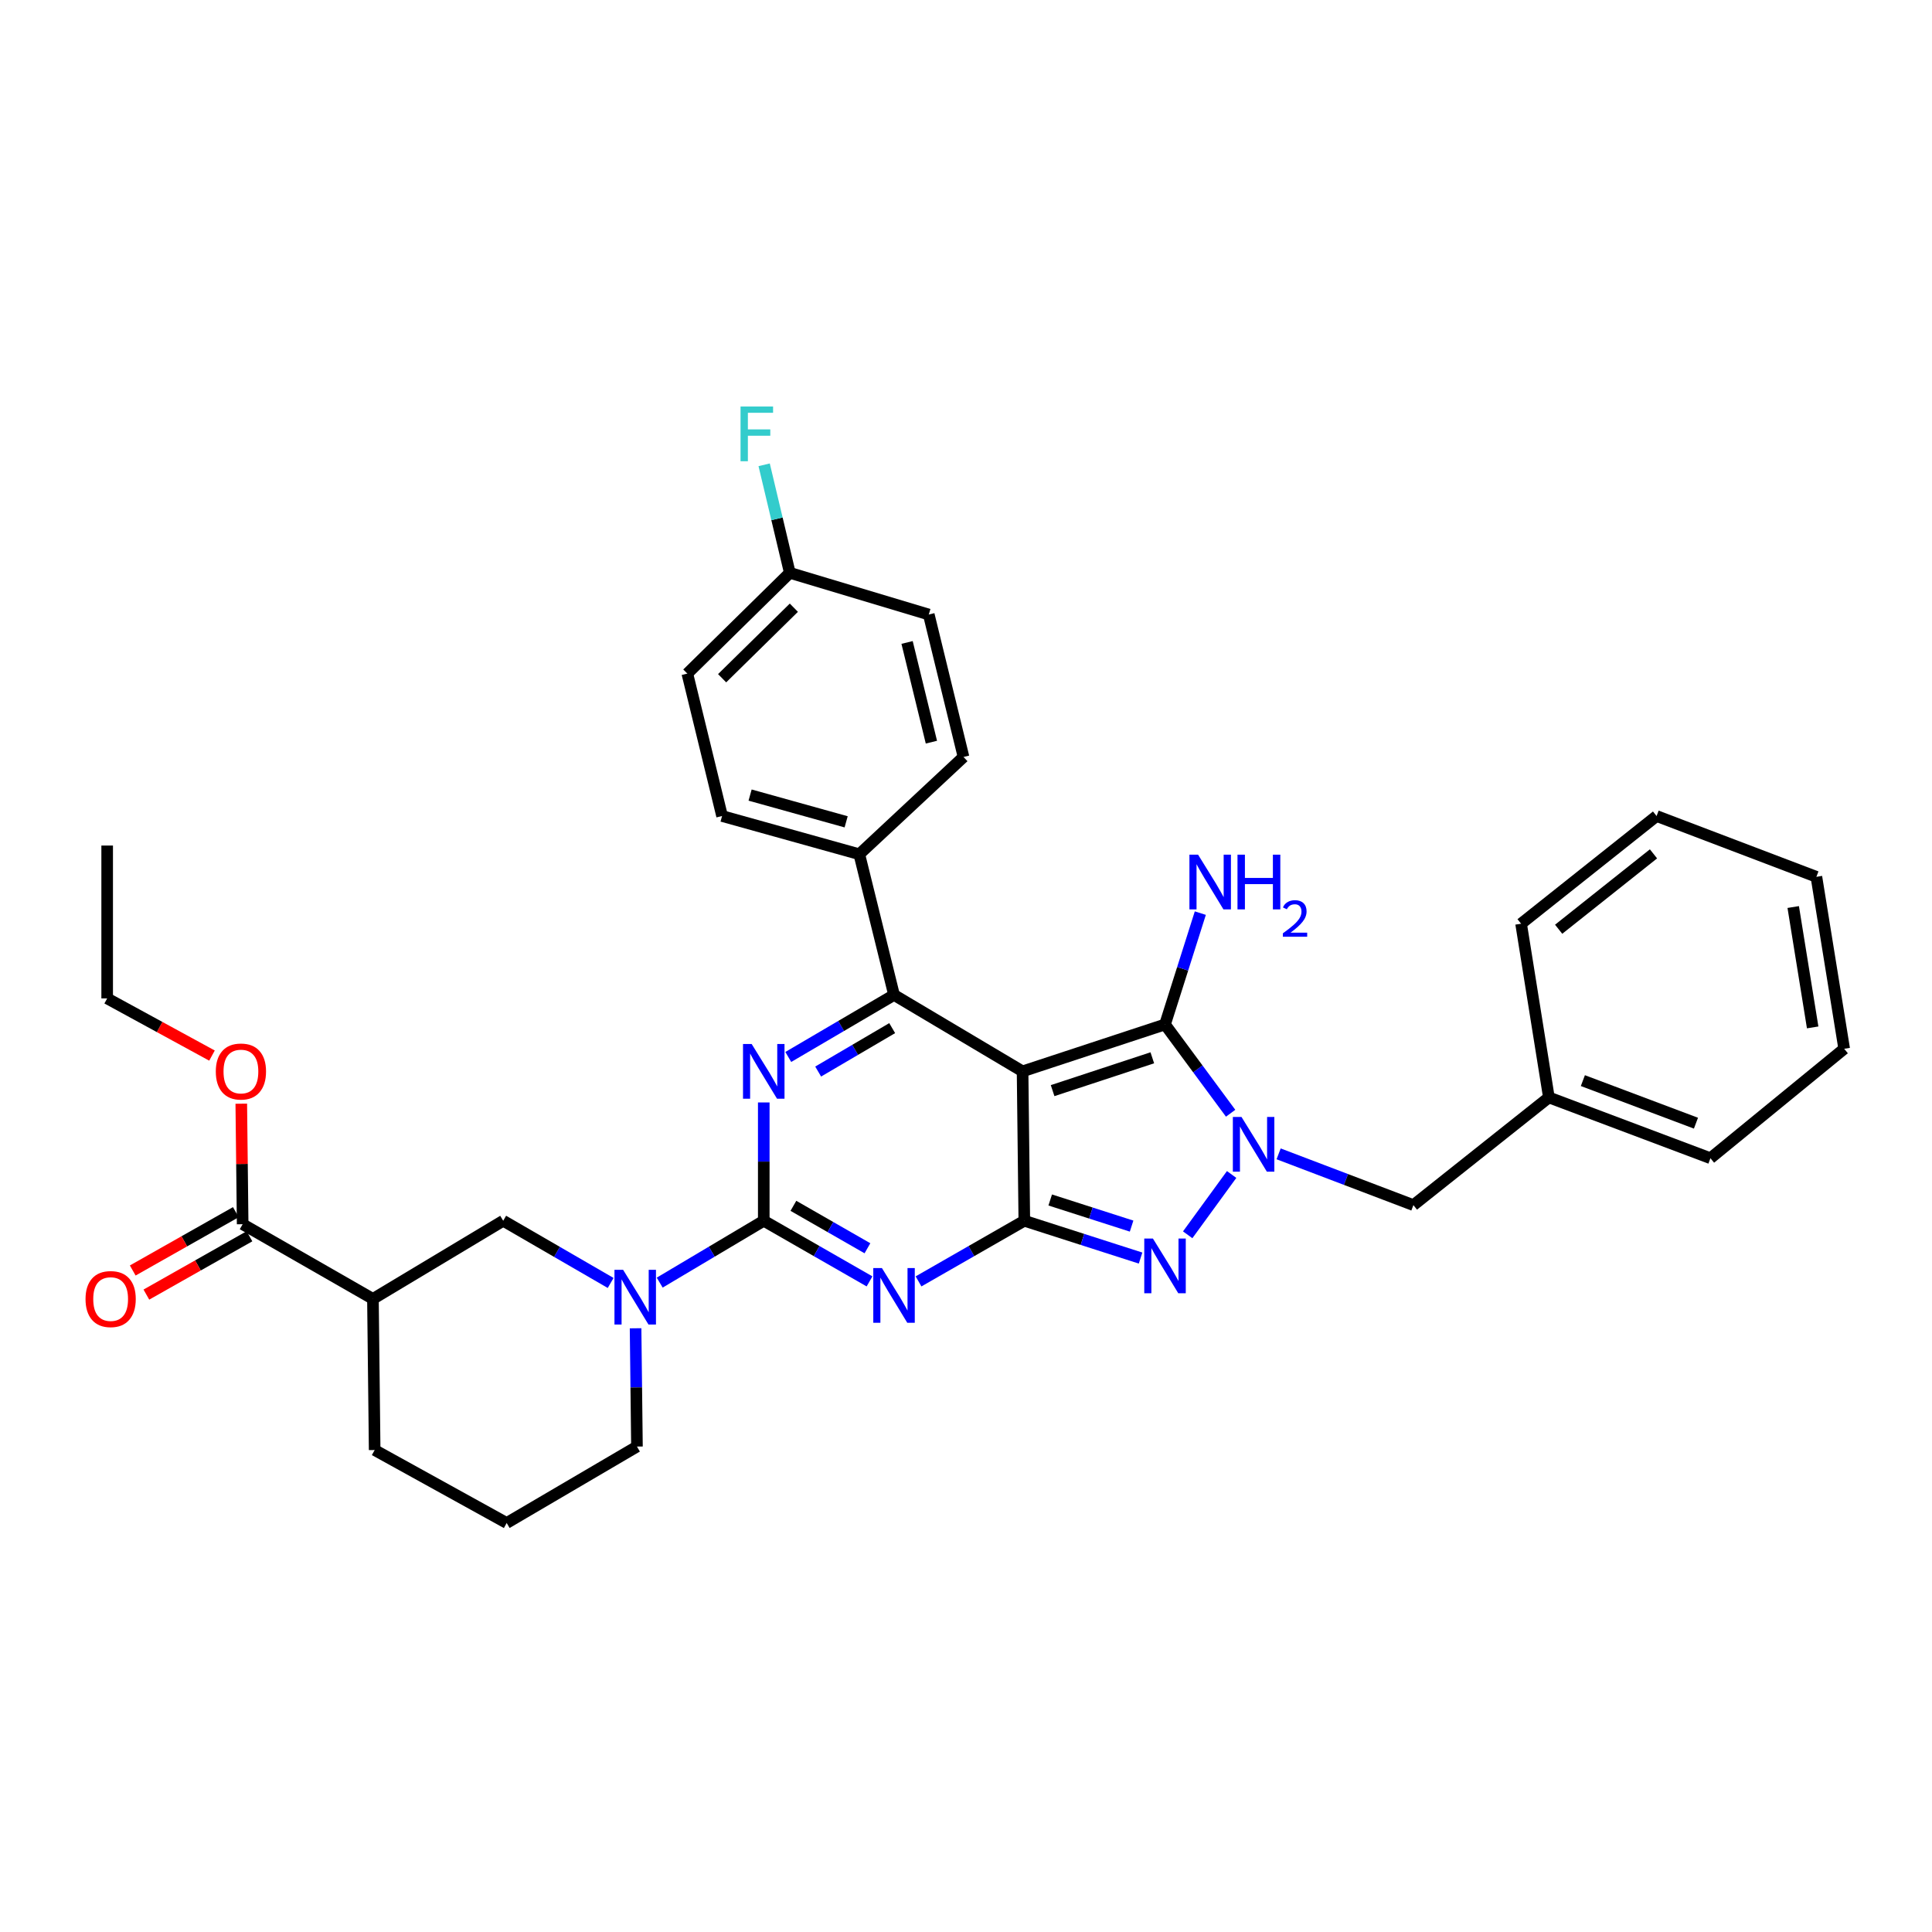 <?xml version='1.0' encoding='iso-8859-1'?>
<svg version='1.1' baseProfile='full'
              xmlns='http://www.w3.org/2000/svg'
                      xmlns:rdkit='http://www.rdkit.org/xml'
                      xmlns:xlink='http://www.w3.org/1999/xlink'
                  xml:space='preserve'
width='1000px' height='1000px' viewBox='0 0 1000 1000'>
<!-- END OF HEADER -->
<rect style='opacity:1.0;fill:#FFFFFF;stroke:none' width='1000' height='1000' x='0' y='0'> </rect>
<path class='bond-0' d='M 395.322,570.626 L 395.322,601.243' style='fill:none;fill-rule:evenodd;stroke:#0000FF;stroke-width:6px;stroke-linecap:butt;stroke-linejoin:miter;stroke-opacity:1' />
<path class='bond-0' d='M 395.322,601.243 L 395.322,631.86' style='fill:none;fill-rule:evenodd;stroke:#000000;stroke-width:6px;stroke-linecap:butt;stroke-linejoin:miter;stroke-opacity:1' />
<path class='bond-1' d='M 408.016,547.085 L 435.383,531.029' style='fill:none;fill-rule:evenodd;stroke:#0000FF;stroke-width:6px;stroke-linecap:butt;stroke-linejoin:miter;stroke-opacity:1' />
<path class='bond-1' d='M 435.383,531.029 L 462.749,514.973' style='fill:none;fill-rule:evenodd;stroke:#000000;stroke-width:6px;stroke-linecap:butt;stroke-linejoin:miter;stroke-opacity:1' />
<path class='bond-1' d='M 423.481,554.633 L 442.637,543.394' style='fill:none;fill-rule:evenodd;stroke:#0000FF;stroke-width:6px;stroke-linecap:butt;stroke-linejoin:miter;stroke-opacity:1' />
<path class='bond-1' d='M 442.637,543.394 L 461.794,532.155' style='fill:none;fill-rule:evenodd;stroke:#000000;stroke-width:6px;stroke-linecap:butt;stroke-linejoin:miter;stroke-opacity:1' />
<path class='bond-2' d='M 395.322,631.86 L 422.694,647.553' style='fill:none;fill-rule:evenodd;stroke:#000000;stroke-width:6px;stroke-linecap:butt;stroke-linejoin:miter;stroke-opacity:1' />
<path class='bond-2' d='M 422.694,647.553 L 450.066,663.247' style='fill:none;fill-rule:evenodd;stroke:#0000FF;stroke-width:6px;stroke-linecap:butt;stroke-linejoin:miter;stroke-opacity:1' />
<path class='bond-2' d='M 410.664,624.131 L 429.825,635.116' style='fill:none;fill-rule:evenodd;stroke:#000000;stroke-width:6px;stroke-linecap:butt;stroke-linejoin:miter;stroke-opacity:1' />
<path class='bond-2' d='M 429.825,635.116 L 448.985,646.102' style='fill:none;fill-rule:evenodd;stroke:#0000FF;stroke-width:6px;stroke-linecap:butt;stroke-linejoin:miter;stroke-opacity:1' />
<path class='bond-3' d='M 395.322,631.86 L 368.392,647.871' style='fill:none;fill-rule:evenodd;stroke:#000000;stroke-width:6px;stroke-linecap:butt;stroke-linejoin:miter;stroke-opacity:1' />
<path class='bond-3' d='M 368.392,647.871 L 341.462,663.883' style='fill:none;fill-rule:evenodd;stroke:#0000FF;stroke-width:6px;stroke-linecap:butt;stroke-linejoin:miter;stroke-opacity:1' />
<path class='bond-4' d='M 475.432,663.248 L 502.808,647.554' style='fill:none;fill-rule:evenodd;stroke:#0000FF;stroke-width:6px;stroke-linecap:butt;stroke-linejoin:miter;stroke-opacity:1' />
<path class='bond-4' d='M 502.808,647.554 L 530.184,631.86' style='fill:none;fill-rule:evenodd;stroke:#000000;stroke-width:6px;stroke-linecap:butt;stroke-linejoin:miter;stroke-opacity:1' />
<path class='bond-5' d='M 462.749,514.973 L 444.773,442.154' style='fill:none;fill-rule:evenodd;stroke:#000000;stroke-width:6px;stroke-linecap:butt;stroke-linejoin:miter;stroke-opacity:1' />
<path class='bond-6' d='M 462.749,514.973 L 529.284,554.533' style='fill:none;fill-rule:evenodd;stroke:#000000;stroke-width:6px;stroke-linecap:butt;stroke-linejoin:miter;stroke-opacity:1' />
<path class='bond-7' d='M 316.073,664.058 L 288.267,647.959' style='fill:none;fill-rule:evenodd;stroke:#0000FF;stroke-width:6px;stroke-linecap:butt;stroke-linejoin:miter;stroke-opacity:1' />
<path class='bond-7' d='M 288.267,647.959 L 260.46,631.86' style='fill:none;fill-rule:evenodd;stroke:#000000;stroke-width:6px;stroke-linecap:butt;stroke-linejoin:miter;stroke-opacity:1' />
<path class='bond-8' d='M 328.974,687.512 L 329.331,718.125' style='fill:none;fill-rule:evenodd;stroke:#0000FF;stroke-width:6px;stroke-linecap:butt;stroke-linejoin:miter;stroke-opacity:1' />
<path class='bond-8' d='M 329.331,718.125 L 329.687,748.738' style='fill:none;fill-rule:evenodd;stroke:#000000;stroke-width:6px;stroke-linecap:butt;stroke-linejoin:miter;stroke-opacity:1' />
<path class='bond-9' d='M 125.598,633.652 L 193.033,672.311' style='fill:none;fill-rule:evenodd;stroke:#000000;stroke-width:6px;stroke-linecap:butt;stroke-linejoin:miter;stroke-opacity:1' />
<path class='bond-10' d='M 122.068,627.413 L 95.386,642.51' style='fill:none;fill-rule:evenodd;stroke:#000000;stroke-width:6px;stroke-linecap:butt;stroke-linejoin:miter;stroke-opacity:1' />
<path class='bond-10' d='M 95.386,642.51 L 68.704,657.606' style='fill:none;fill-rule:evenodd;stroke:#FF0000;stroke-width:6px;stroke-linecap:butt;stroke-linejoin:miter;stroke-opacity:1' />
<path class='bond-10' d='M 129.128,639.89 L 102.446,654.987' style='fill:none;fill-rule:evenodd;stroke:#000000;stroke-width:6px;stroke-linecap:butt;stroke-linejoin:miter;stroke-opacity:1' />
<path class='bond-10' d='M 102.446,654.987 L 75.763,670.084' style='fill:none;fill-rule:evenodd;stroke:#FF0000;stroke-width:6px;stroke-linecap:butt;stroke-linejoin:miter;stroke-opacity:1' />
<path class='bond-11' d='M 125.598,633.652 L 125.243,602.461' style='fill:none;fill-rule:evenodd;stroke:#000000;stroke-width:6px;stroke-linecap:butt;stroke-linejoin:miter;stroke-opacity:1' />
<path class='bond-11' d='M 125.243,602.461 L 124.888,571.271' style='fill:none;fill-rule:evenodd;stroke:#FF0000;stroke-width:6px;stroke-linecap:butt;stroke-linejoin:miter;stroke-opacity:1' />
<path class='bond-12' d='M 529.284,554.533 L 530.184,631.86' style='fill:none;fill-rule:evenodd;stroke:#000000;stroke-width:6px;stroke-linecap:butt;stroke-linejoin:miter;stroke-opacity:1' />
<path class='bond-13' d='M 529.284,554.533 L 603.011,530.257' style='fill:none;fill-rule:evenodd;stroke:#000000;stroke-width:6px;stroke-linecap:butt;stroke-linejoin:miter;stroke-opacity:1' />
<path class='bond-13' d='M 544.826,564.508 L 596.435,547.515' style='fill:none;fill-rule:evenodd;stroke:#000000;stroke-width:6px;stroke-linecap:butt;stroke-linejoin:miter;stroke-opacity:1' />
<path class='bond-14' d='M 530.184,631.86 L 560.271,641.517' style='fill:none;fill-rule:evenodd;stroke:#000000;stroke-width:6px;stroke-linecap:butt;stroke-linejoin:miter;stroke-opacity:1' />
<path class='bond-14' d='M 560.271,641.517 L 590.359,651.174' style='fill:none;fill-rule:evenodd;stroke:#0000FF;stroke-width:6px;stroke-linecap:butt;stroke-linejoin:miter;stroke-opacity:1' />
<path class='bond-14' d='M 543.591,621.107 L 564.653,627.867' style='fill:none;fill-rule:evenodd;stroke:#000000;stroke-width:6px;stroke-linecap:butt;stroke-linejoin:miter;stroke-opacity:1' />
<path class='bond-14' d='M 564.653,627.867 L 585.714,634.627' style='fill:none;fill-rule:evenodd;stroke:#0000FF;stroke-width:6px;stroke-linecap:butt;stroke-linejoin:miter;stroke-opacity:1' />
<path class='bond-15' d='M 614.745,639.129 L 637.491,607.909' style='fill:none;fill-rule:evenodd;stroke:#0000FF;stroke-width:6px;stroke-linecap:butt;stroke-linejoin:miter;stroke-opacity:1' />
<path class='bond-16' d='M 636.972,576.211 L 619.991,553.234' style='fill:none;fill-rule:evenodd;stroke:#0000FF;stroke-width:6px;stroke-linecap:butt;stroke-linejoin:miter;stroke-opacity:1' />
<path class='bond-16' d='M 619.991,553.234 L 603.011,530.257' style='fill:none;fill-rule:evenodd;stroke:#000000;stroke-width:6px;stroke-linecap:butt;stroke-linejoin:miter;stroke-opacity:1' />
<path class='bond-17' d='M 661.814,597.228 L 696.694,610.498' style='fill:none;fill-rule:evenodd;stroke:#0000FF;stroke-width:6px;stroke-linecap:butt;stroke-linejoin:miter;stroke-opacity:1' />
<path class='bond-17' d='M 696.694,610.498 L 731.573,623.768' style='fill:none;fill-rule:evenodd;stroke:#000000;stroke-width:6px;stroke-linecap:butt;stroke-linejoin:miter;stroke-opacity:1' />
<path class='bond-18' d='M 603.011,530.257 L 612.147,501.444' style='fill:none;fill-rule:evenodd;stroke:#000000;stroke-width:6px;stroke-linecap:butt;stroke-linejoin:miter;stroke-opacity:1' />
<path class='bond-18' d='M 612.147,501.444 L 621.283,472.632' style='fill:none;fill-rule:evenodd;stroke:#0000FF;stroke-width:6px;stroke-linecap:butt;stroke-linejoin:miter;stroke-opacity:1' />
<path class='bond-19' d='M 193.033,672.311 L 260.46,631.86' style='fill:none;fill-rule:evenodd;stroke:#000000;stroke-width:6px;stroke-linecap:butt;stroke-linejoin:miter;stroke-opacity:1' />
<path class='bond-20' d='M 193.033,672.311 L 193.925,750.538' style='fill:none;fill-rule:evenodd;stroke:#000000;stroke-width:6px;stroke-linecap:butt;stroke-linejoin:miter;stroke-opacity:1' />
<path class='bond-21' d='M 801.7,568.025 L 731.573,623.768' style='fill:none;fill-rule:evenodd;stroke:#000000;stroke-width:6px;stroke-linecap:butt;stroke-linejoin:miter;stroke-opacity:1' />
<path class='bond-22' d='M 801.7,568.025 L 885.318,599.492' style='fill:none;fill-rule:evenodd;stroke:#000000;stroke-width:6px;stroke-linecap:butt;stroke-linejoin:miter;stroke-opacity:1' />
<path class='bond-22' d='M 819.292,559.327 L 877.825,581.355' style='fill:none;fill-rule:evenodd;stroke:#000000;stroke-width:6px;stroke-linecap:butt;stroke-linejoin:miter;stroke-opacity:1' />
<path class='bond-23' d='M 801.7,568.025 L 787.316,478.114' style='fill:none;fill-rule:evenodd;stroke:#000000;stroke-width:6px;stroke-linecap:butt;stroke-linejoin:miter;stroke-opacity:1' />
<path class='bond-24' d='M 408.806,296.501 L 355.763,348.652' style='fill:none;fill-rule:evenodd;stroke:#000000;stroke-width:6px;stroke-linecap:butt;stroke-linejoin:miter;stroke-opacity:1' />
<path class='bond-24' d='M 410.9,314.546 L 373.77,351.052' style='fill:none;fill-rule:evenodd;stroke:#000000;stroke-width:6px;stroke-linecap:butt;stroke-linejoin:miter;stroke-opacity:1' />
<path class='bond-25' d='M 408.806,296.501 L 402.165,268.541' style='fill:none;fill-rule:evenodd;stroke:#000000;stroke-width:6px;stroke-linecap:butt;stroke-linejoin:miter;stroke-opacity:1' />
<path class='bond-25' d='M 402.165,268.541 L 395.524,240.582' style='fill:none;fill-rule:evenodd;stroke:#33CCCC;stroke-width:6px;stroke-linecap:butt;stroke-linejoin:miter;stroke-opacity:1' />
<path class='bond-26' d='M 408.806,296.501 L 480.733,318.076' style='fill:none;fill-rule:evenodd;stroke:#000000;stroke-width:6px;stroke-linecap:butt;stroke-linejoin:miter;stroke-opacity:1' />
<path class='bond-27' d='M 444.773,442.154 L 498.716,391.803' style='fill:none;fill-rule:evenodd;stroke:#000000;stroke-width:6px;stroke-linecap:butt;stroke-linejoin:miter;stroke-opacity:1' />
<path class='bond-28' d='M 444.773,442.154 L 373.746,422.371' style='fill:none;fill-rule:evenodd;stroke:#000000;stroke-width:6px;stroke-linecap:butt;stroke-linejoin:miter;stroke-opacity:1' />
<path class='bond-28' d='M 437.966,425.377 L 388.247,411.528' style='fill:none;fill-rule:evenodd;stroke:#000000;stroke-width:6px;stroke-linecap:butt;stroke-linejoin:miter;stroke-opacity:1' />
<path class='bond-29' d='M 480.733,318.076 L 498.716,391.803' style='fill:none;fill-rule:evenodd;stroke:#000000;stroke-width:6px;stroke-linecap:butt;stroke-linejoin:miter;stroke-opacity:1' />
<path class='bond-29' d='M 469.503,332.533 L 482.091,384.141' style='fill:none;fill-rule:evenodd;stroke:#000000;stroke-width:6px;stroke-linecap:butt;stroke-linejoin:miter;stroke-opacity:1' />
<path class='bond-30' d='M 355.763,348.652 L 373.746,422.371' style='fill:none;fill-rule:evenodd;stroke:#000000;stroke-width:6px;stroke-linecap:butt;stroke-linejoin:miter;stroke-opacity:1' />
<path class='bond-31' d='M 885.318,599.492 L 954.545,542.849' style='fill:none;fill-rule:evenodd;stroke:#000000;stroke-width:6px;stroke-linecap:butt;stroke-linejoin:miter;stroke-opacity:1' />
<path class='bond-32' d='M 787.316,478.114 L 857.443,422.371' style='fill:none;fill-rule:evenodd;stroke:#000000;stroke-width:6px;stroke-linecap:butt;stroke-linejoin:miter;stroke-opacity:1' />
<path class='bond-32' d='M 806.756,480.975 L 855.845,441.955' style='fill:none;fill-rule:evenodd;stroke:#000000;stroke-width:6px;stroke-linecap:butt;stroke-linejoin:miter;stroke-opacity:1' />
<path class='bond-33' d='M 954.545,542.849 L 940.162,453.838' style='fill:none;fill-rule:evenodd;stroke:#000000;stroke-width:6px;stroke-linecap:butt;stroke-linejoin:miter;stroke-opacity:1' />
<path class='bond-33' d='M 938.235,531.784 L 928.167,469.477' style='fill:none;fill-rule:evenodd;stroke:#000000;stroke-width:6px;stroke-linecap:butt;stroke-linejoin:miter;stroke-opacity:1' />
<path class='bond-34' d='M 857.443,422.371 L 940.162,453.838' style='fill:none;fill-rule:evenodd;stroke:#000000;stroke-width:6px;stroke-linecap:butt;stroke-linejoin:miter;stroke-opacity:1' />
<path class='bond-35' d='M 109.727,546.367 L 82.599,531.57' style='fill:none;fill-rule:evenodd;stroke:#FF0000;stroke-width:6px;stroke-linecap:butt;stroke-linejoin:miter;stroke-opacity:1' />
<path class='bond-35' d='M 82.599,531.57 L 55.471,516.773' style='fill:none;fill-rule:evenodd;stroke:#000000;stroke-width:6px;stroke-linecap:butt;stroke-linejoin:miter;stroke-opacity:1' />
<path class='bond-36' d='M 193.925,750.538 L 262.26,788.297' style='fill:none;fill-rule:evenodd;stroke:#000000;stroke-width:6px;stroke-linecap:butt;stroke-linejoin:miter;stroke-opacity:1' />
<path class='bond-37' d='M 329.687,748.738 L 262.26,788.297' style='fill:none;fill-rule:evenodd;stroke:#000000;stroke-width:6px;stroke-linecap:butt;stroke-linejoin:miter;stroke-opacity:1' />
<path class='bond-38' d='M 55.471,516.773 L 55.471,437.655' style='fill:none;fill-rule:evenodd;stroke:#000000;stroke-width:6px;stroke-linecap:butt;stroke-linejoin:miter;stroke-opacity:1' />
<path  class='atom-0' d='M 389.062 540.373
L 398.342 555.373
Q 399.262 556.853, 400.742 559.533
Q 402.222 562.213, 402.302 562.373
L 402.302 540.373
L 406.062 540.373
L 406.062 568.693
L 402.182 568.693
L 392.222 552.293
Q 391.062 550.373, 389.822 548.173
Q 388.622 545.973, 388.262 545.293
L 388.262 568.693
L 384.582 568.693
L 384.582 540.373
L 389.062 540.373
' fill='#0000FF'/>
<path  class='atom-2' d='M 456.489 656.359
L 465.769 671.359
Q 466.689 672.839, 468.169 675.519
Q 469.649 678.199, 469.729 678.359
L 469.729 656.359
L 473.489 656.359
L 473.489 684.679
L 469.609 684.679
L 459.649 668.279
Q 458.489 666.359, 457.249 664.159
Q 456.049 661.959, 455.689 661.279
L 455.689 684.679
L 452.009 684.679
L 452.009 656.359
L 456.489 656.359
' fill='#0000FF'/>
<path  class='atom-4' d='M 322.527 657.259
L 331.807 672.259
Q 332.727 673.739, 334.207 676.419
Q 335.687 679.099, 335.767 679.259
L 335.767 657.259
L 339.527 657.259
L 339.527 685.579
L 335.647 685.579
L 325.687 669.179
Q 324.527 667.259, 323.287 665.059
Q 322.087 662.859, 321.727 662.179
L 321.727 685.579
L 318.047 685.579
L 318.047 657.259
L 322.527 657.259
' fill='#0000FF'/>
<path  class='atom-8' d='M 596.751 641.075
L 606.031 656.075
Q 606.951 657.555, 608.431 660.235
Q 609.911 662.915, 609.991 663.075
L 609.991 641.075
L 613.751 641.075
L 613.751 669.395
L 609.871 669.395
L 599.911 652.995
Q 598.751 651.075, 597.511 648.875
Q 596.311 646.675, 595.951 645.995
L 595.951 669.395
L 592.271 669.395
L 592.271 641.075
L 596.751 641.075
' fill='#0000FF'/>
<path  class='atom-9' d='M 642.602 578.14
L 651.882 593.14
Q 652.802 594.62, 654.282 597.3
Q 655.762 599.98, 655.842 600.14
L 655.842 578.14
L 659.602 578.14
L 659.602 606.46
L 655.722 606.46
L 645.762 590.06
Q 644.602 588.14, 643.362 585.94
Q 642.162 583.74, 641.802 583.06
L 641.802 606.46
L 638.122 606.46
L 638.122 578.14
L 642.602 578.14
' fill='#0000FF'/>
<path  class='atom-11' d='M 620.126 442.378
L 629.406 457.378
Q 630.326 458.858, 631.806 461.538
Q 633.286 464.218, 633.366 464.378
L 633.366 442.378
L 637.126 442.378
L 637.126 470.698
L 633.246 470.698
L 623.286 454.298
Q 622.126 452.378, 620.886 450.178
Q 619.686 447.978, 619.326 447.298
L 619.326 470.698
L 615.646 470.698
L 615.646 442.378
L 620.126 442.378
' fill='#0000FF'/>
<path  class='atom-11' d='M 640.526 442.378
L 644.366 442.378
L 644.366 454.418
L 658.846 454.418
L 658.846 442.378
L 662.686 442.378
L 662.686 470.698
L 658.846 470.698
L 658.846 457.618
L 644.366 457.618
L 644.366 470.698
L 640.526 470.698
L 640.526 442.378
' fill='#0000FF'/>
<path  class='atom-11' d='M 664.059 469.705
Q 664.746 467.936, 666.382 466.959
Q 668.019 465.956, 670.29 465.956
Q 673.114 465.956, 674.698 467.487
Q 676.282 469.018, 676.282 471.737
Q 676.282 474.509, 674.223 477.097
Q 672.19 479.684, 667.966 482.746
L 676.599 482.746
L 676.599 484.858
L 664.006 484.858
L 664.006 483.089
Q 667.491 480.608, 669.55 478.76
Q 671.636 476.912, 672.639 475.249
Q 673.642 473.585, 673.642 471.869
Q 673.642 470.074, 672.745 469.071
Q 671.847 468.068, 670.29 468.068
Q 668.785 468.068, 667.782 468.675
Q 666.778 469.282, 666.066 470.629
L 664.059 469.705
' fill='#0000FF'/>
<path  class='atom-13' d='M 44.271 672.391
Q 44.271 665.591, 47.631 661.791
Q 50.991 657.991, 57.271 657.991
Q 63.551 657.991, 66.911 661.791
Q 70.271 665.591, 70.271 672.391
Q 70.271 679.271, 66.871 683.191
Q 63.471 687.071, 57.271 687.071
Q 51.031 687.071, 47.631 683.191
Q 44.271 679.311, 44.271 672.391
M 57.271 683.871
Q 61.591 683.871, 63.911 680.991
Q 66.271 678.071, 66.271 672.391
Q 66.271 666.831, 63.911 664.031
Q 61.591 661.191, 57.271 661.191
Q 52.951 661.191, 50.591 663.991
Q 48.271 666.791, 48.271 672.391
Q 48.271 678.111, 50.591 680.991
Q 52.951 683.871, 57.271 683.871
' fill='#FF0000'/>
<path  class='atom-18' d='M 383.302 210.414
L 400.142 210.414
L 400.142 213.654
L 387.102 213.654
L 387.102 222.254
L 398.702 222.254
L 398.702 225.534
L 387.102 225.534
L 387.102 238.734
L 383.302 238.734
L 383.302 210.414
' fill='#33CCCC'/>
<path  class='atom-28' d='M 111.698 554.613
Q 111.698 547.813, 115.058 544.013
Q 118.418 540.213, 124.698 540.213
Q 130.978 540.213, 134.338 544.013
Q 137.698 547.813, 137.698 554.613
Q 137.698 561.493, 134.298 565.413
Q 130.898 569.293, 124.698 569.293
Q 118.458 569.293, 115.058 565.413
Q 111.698 561.533, 111.698 554.613
M 124.698 566.093
Q 129.018 566.093, 131.338 563.213
Q 133.698 560.293, 133.698 554.613
Q 133.698 549.053, 131.338 546.253
Q 129.018 543.413, 124.698 543.413
Q 120.378 543.413, 118.018 546.213
Q 115.698 549.013, 115.698 554.613
Q 115.698 560.333, 118.018 563.213
Q 120.378 566.093, 124.698 566.093
' fill='#FF0000'/>
</svg>
